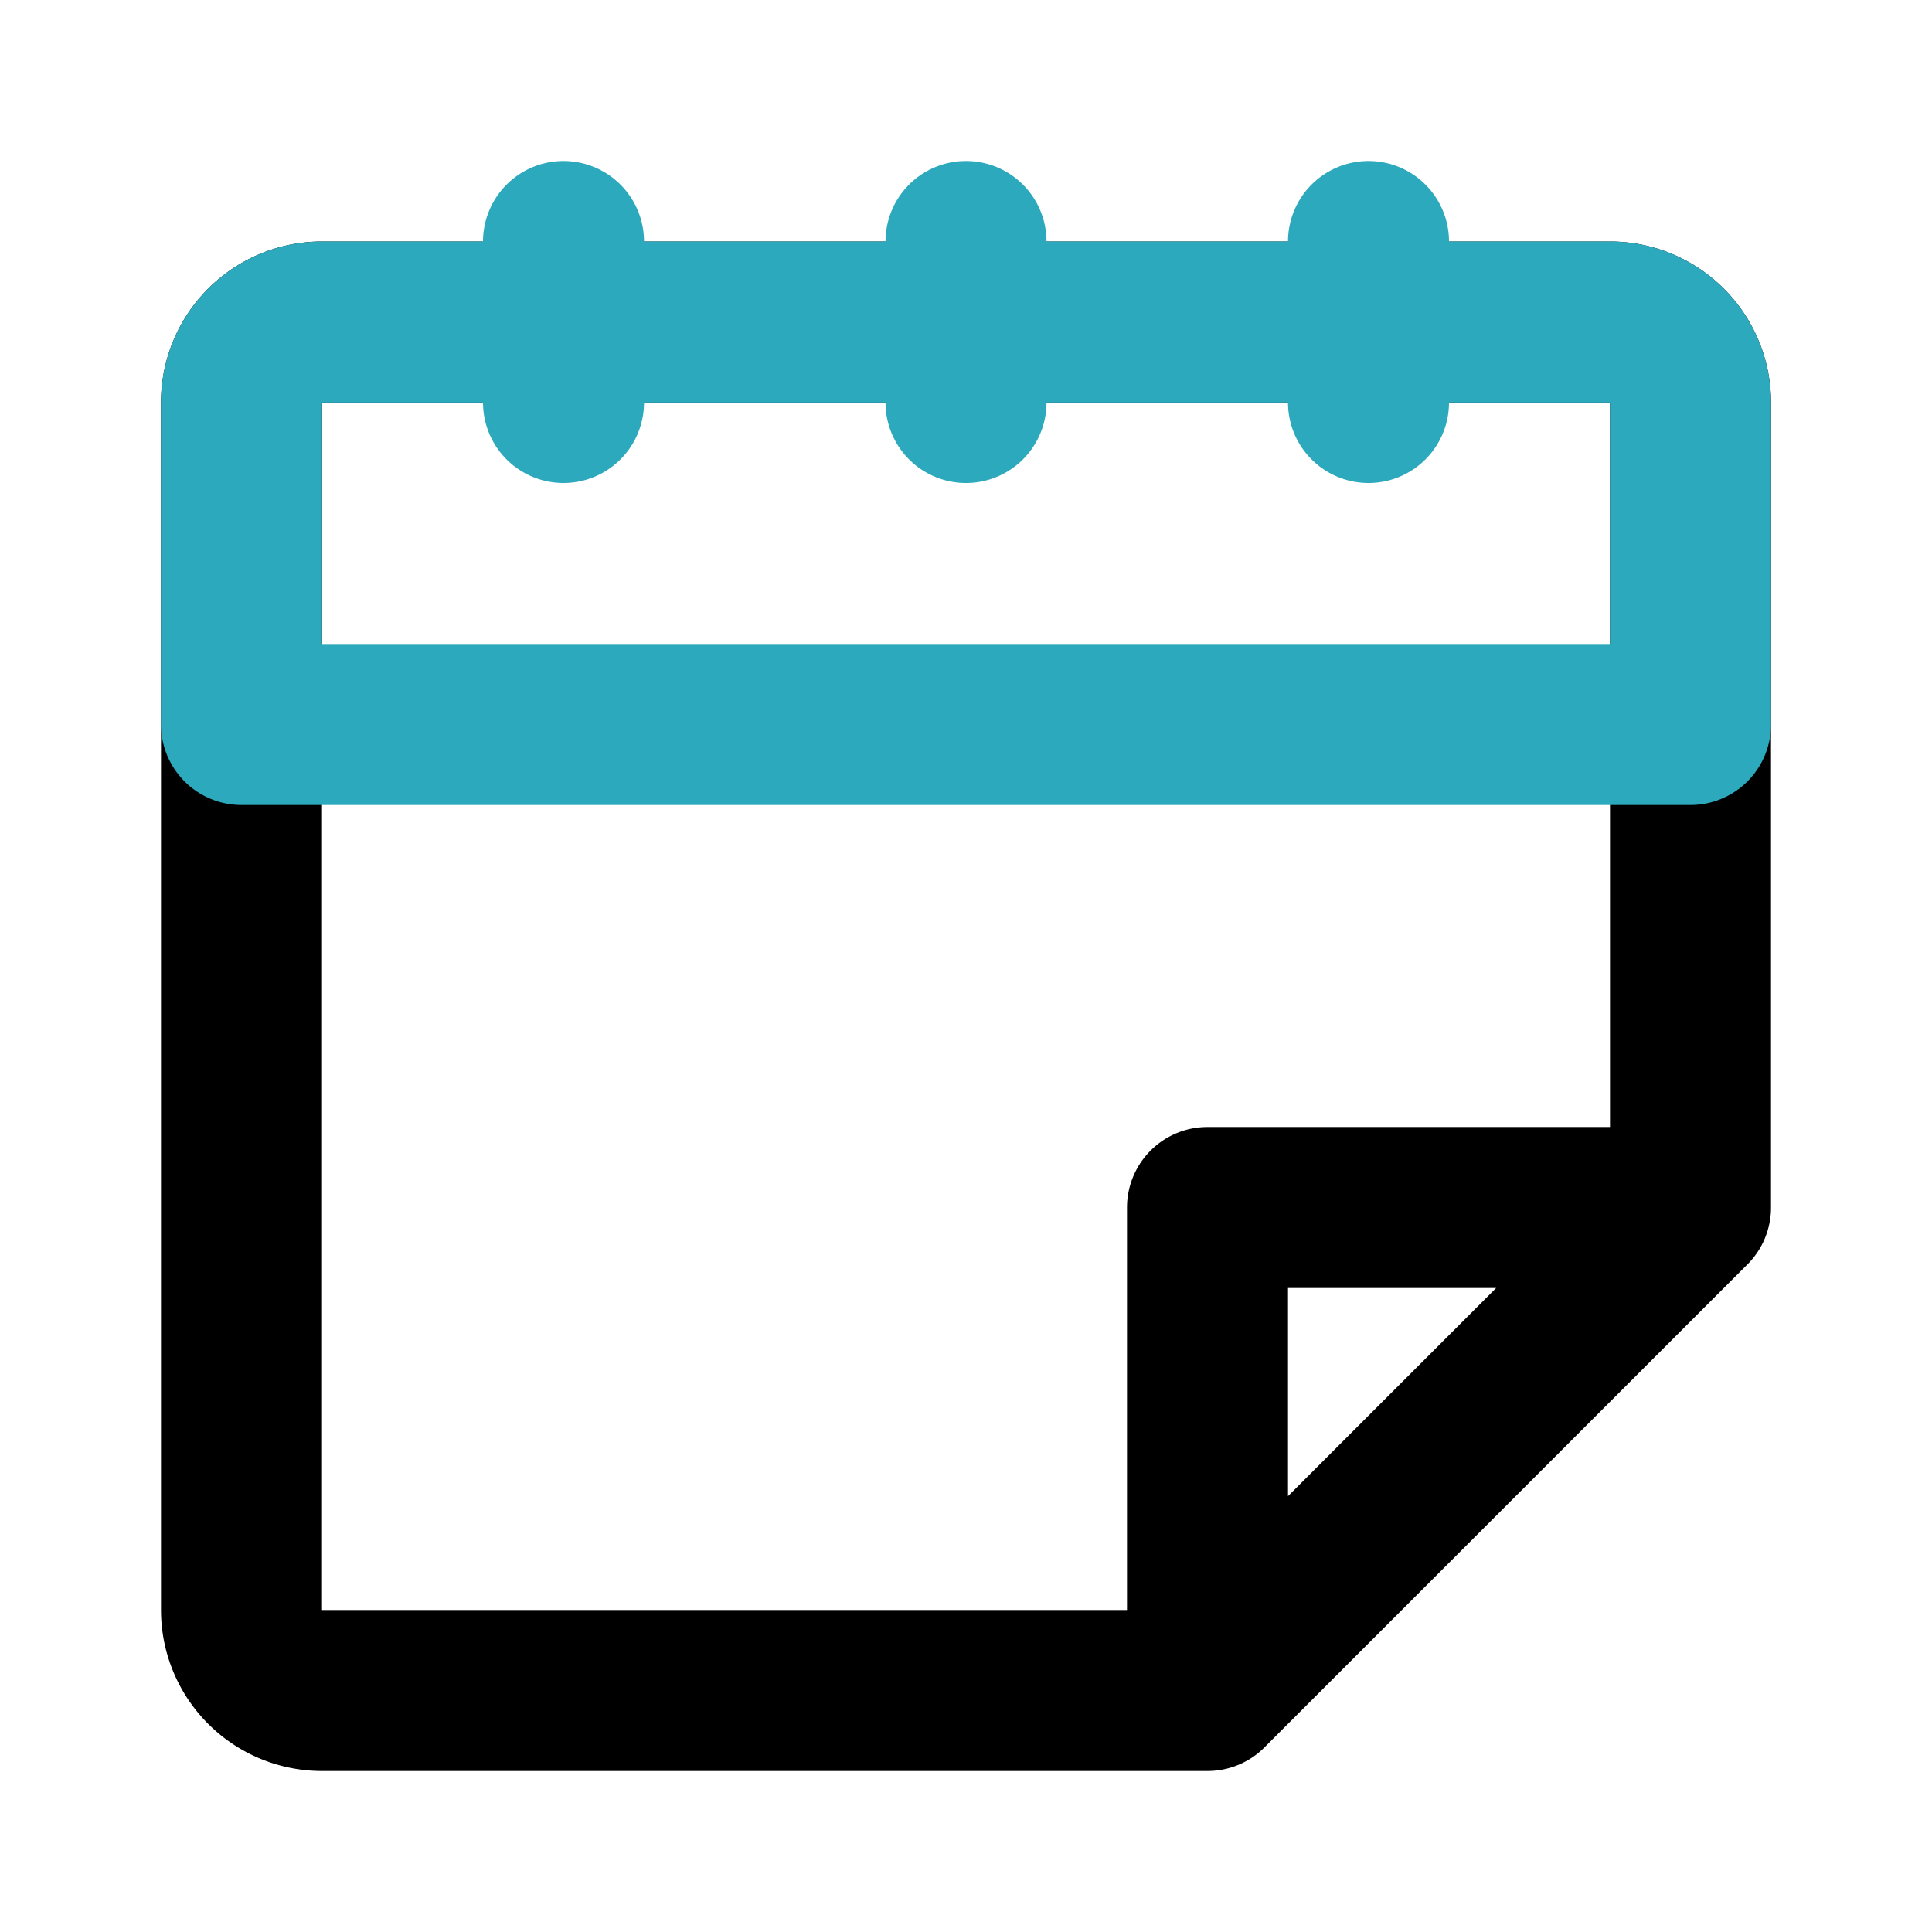 <?xml version="1.0" encoding="utf-8"?><!-- Скачано с сайта svg4.ru / Downloaded from svg4.ru -->
<svg fill="#000000" width="800px" height="800px" viewBox="0 0 24 24" id="month" data-name="Line Color" xmlns="http://www.w3.org/2000/svg" class="icon line-color"><path id="primary" d="M21,5V15l-6,6H4a1,1,0,0,1-1-1V5A1,1,0,0,1,4,4H20A1,1,0,0,1,21,5ZM15,15v6l6-6Z" style="fill: none; stroke: rgb(0, 0, 0); stroke-linecap: round; stroke-linejoin: round; stroke-width: 2;"></path><path id="secondary" d="M20,4H4A1,1,0,0,0,3,5V9H21V5A1,1,0,0,0,20,4ZM17,3V5M12,3V5M7,3V5" style="fill: none; stroke: rgb(44, 169, 188); stroke-linecap: round; stroke-linejoin: round; stroke-width: 2;"></path></svg>